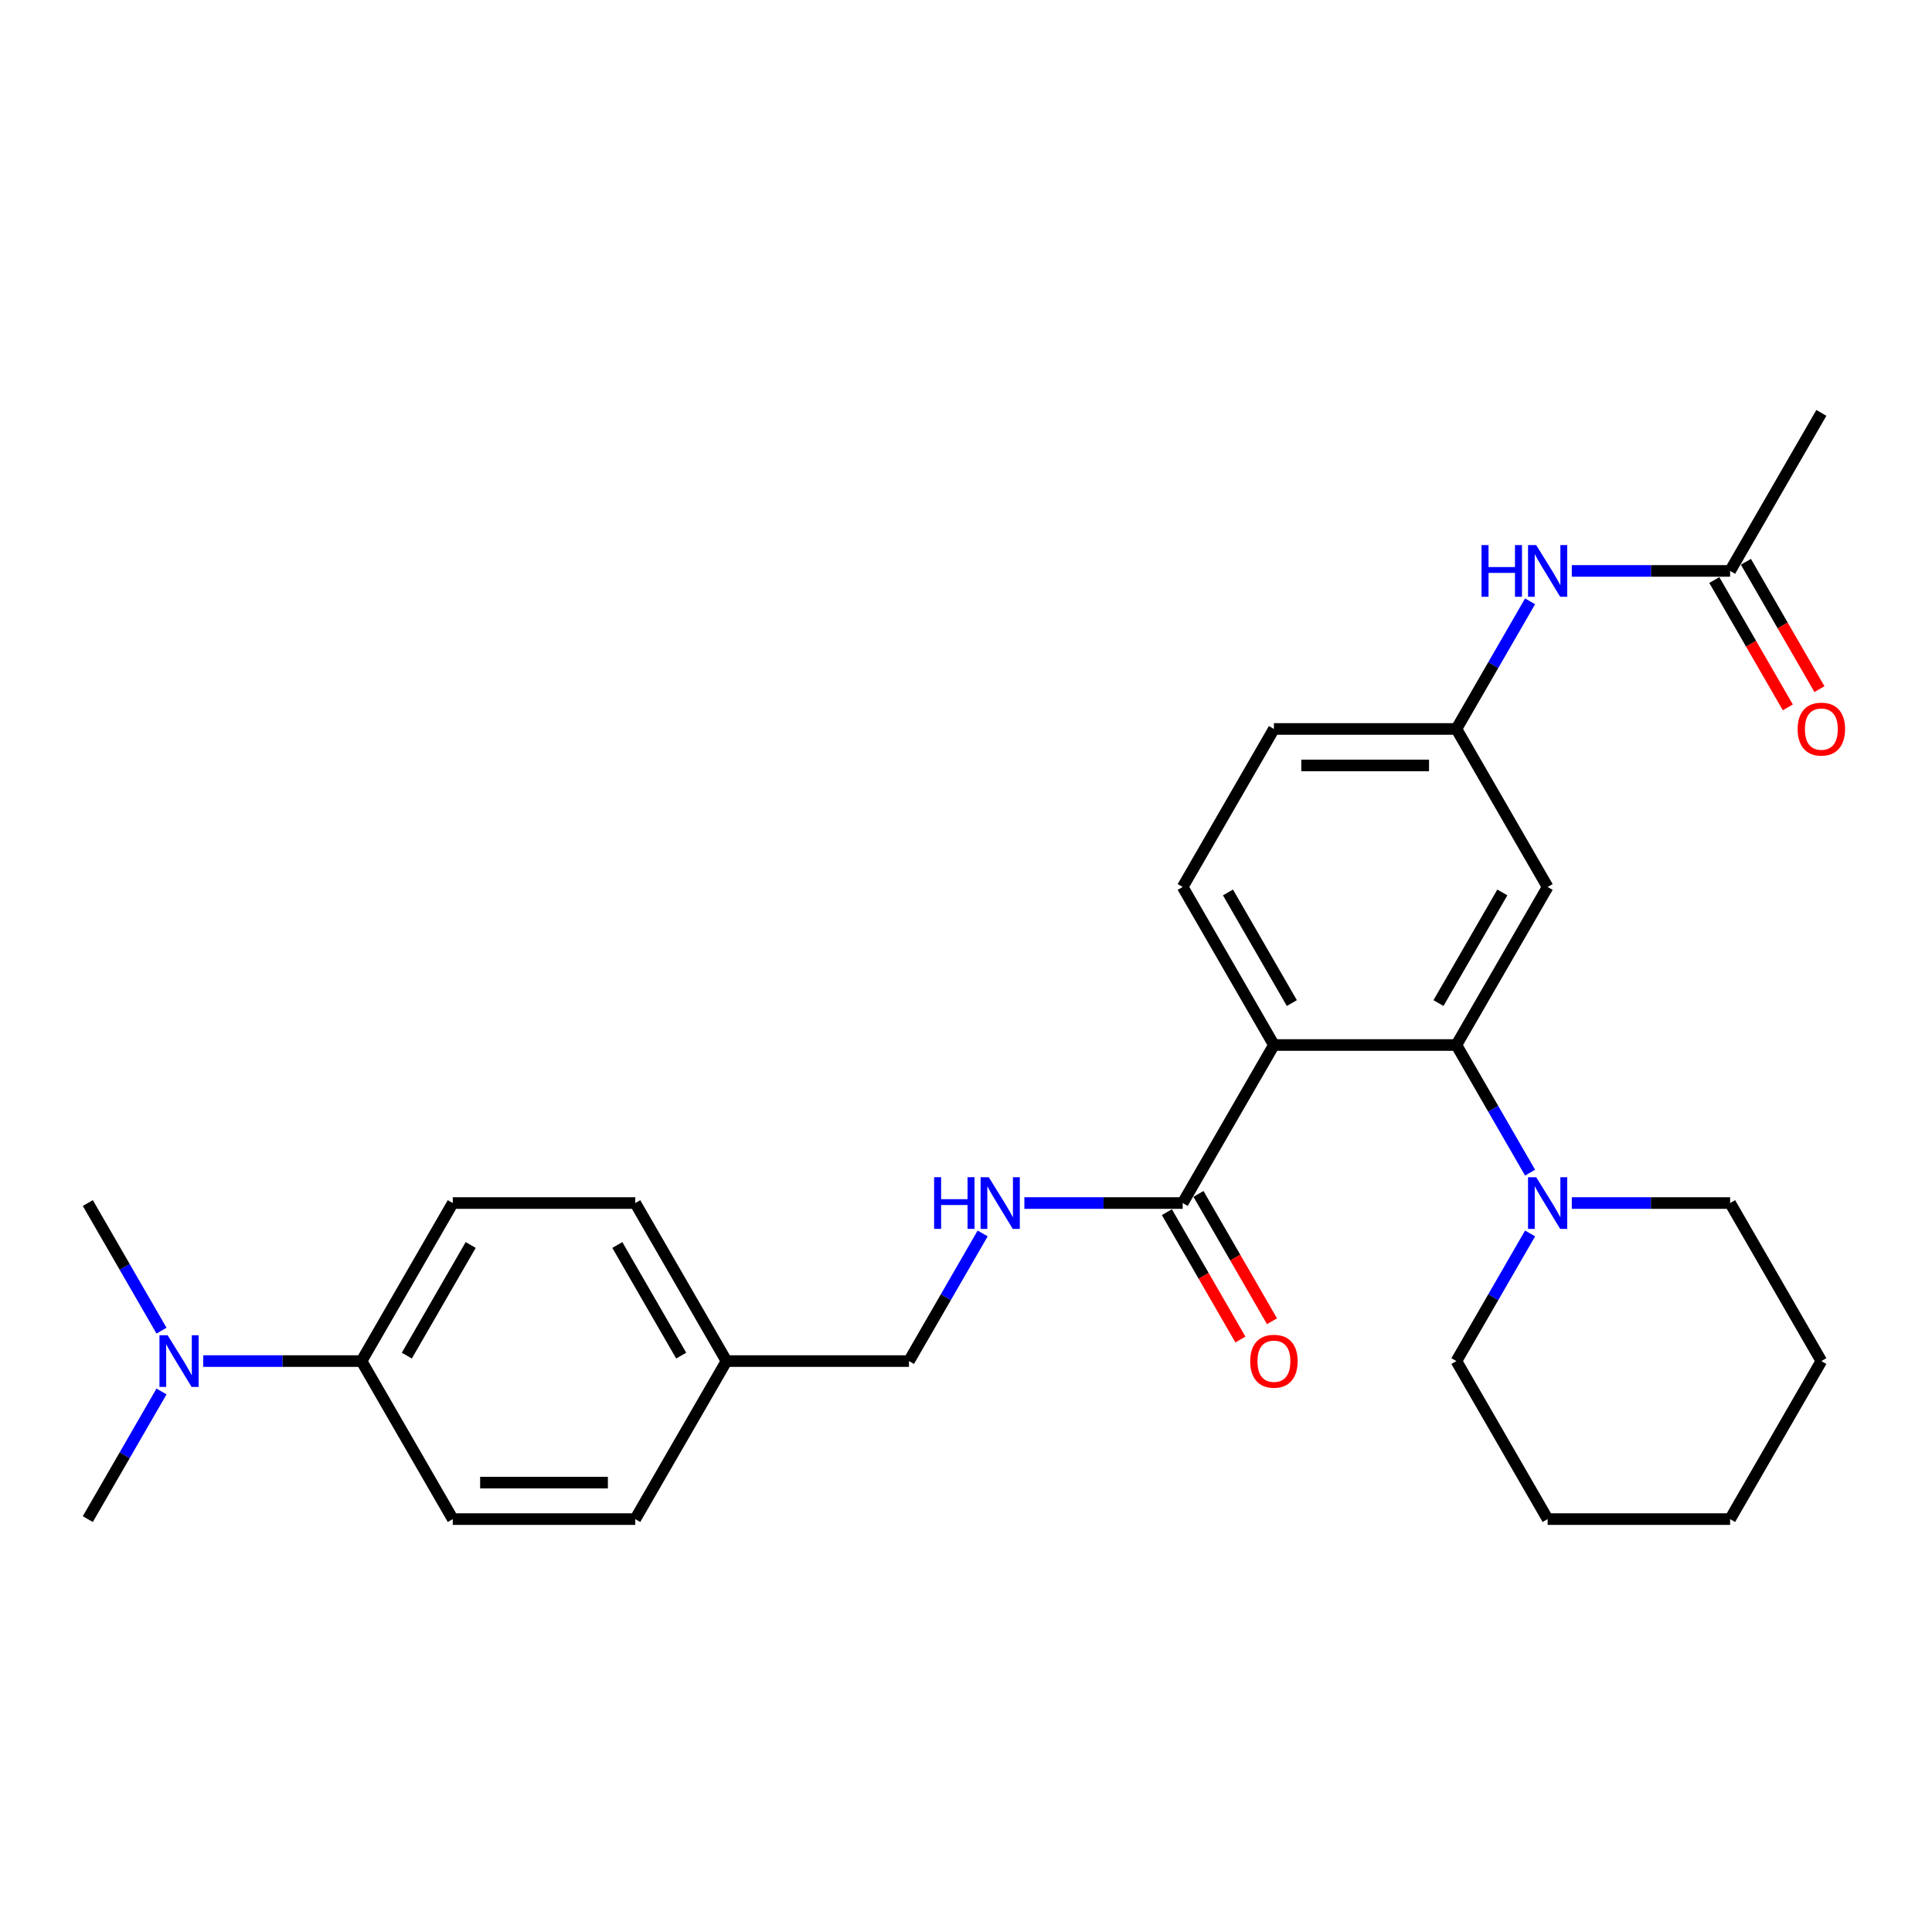 <?xml version='1.0' encoding='iso-8859-1'?>
<svg version='1.1' baseProfile='full'
              xmlns='http://www.w3.org/2000/svg'
                      xmlns:rdkit='http://www.rdkit.org/xml'
                      xmlns:xlink='http://www.w3.org/1999/xlink'
                  xml:space='preserve'
width='1000px' height='1000px' viewBox='0 0 1000 1000'>
<!-- END OF HEADER -->
<rect style='opacity:1.0;fill:#FFFFFF;stroke:none' width='1000' height='1000' x='0' y='0'> </rect>
<path class='bond-0' d='M 659.379,540.898 L 753.829,540.898' style='fill:none;fill-rule:evenodd;stroke:#000000;stroke-width:6px;stroke-linecap:butt;stroke-linejoin:miter;stroke-opacity:1' />
<path class='bond-1' d='M 659.379,540.898 L 612.154,622.694' style='fill:none;fill-rule:evenodd;stroke:#000000;stroke-width:6px;stroke-linecap:butt;stroke-linejoin:miter;stroke-opacity:1' />
<path class='bond-4' d='M 659.379,540.898 L 612.154,459.102' style='fill:none;fill-rule:evenodd;stroke:#000000;stroke-width:6px;stroke-linecap:butt;stroke-linejoin:miter;stroke-opacity:1' />
<path class='bond-4' d='M 668.655,519.184 L 635.597,461.926' style='fill:none;fill-rule:evenodd;stroke:#000000;stroke-width:6px;stroke-linecap:butt;stroke-linejoin:miter;stroke-opacity:1' />
<path class='bond-2' d='M 753.829,540.898 L 772.899,573.928' style='fill:none;fill-rule:evenodd;stroke:#000000;stroke-width:6px;stroke-linecap:butt;stroke-linejoin:miter;stroke-opacity:1' />
<path class='bond-2' d='M 772.899,573.928 L 791.969,606.959' style='fill:none;fill-rule:evenodd;stroke:#0000FF;stroke-width:6px;stroke-linecap:butt;stroke-linejoin:miter;stroke-opacity:1' />
<path class='bond-3' d='M 753.829,540.898 L 801.054,459.102' style='fill:none;fill-rule:evenodd;stroke:#000000;stroke-width:6px;stroke-linecap:butt;stroke-linejoin:miter;stroke-opacity:1' />
<path class='bond-3' d='M 744.554,519.184 L 777.611,461.926' style='fill:none;fill-rule:evenodd;stroke:#000000;stroke-width:6px;stroke-linecap:butt;stroke-linejoin:miter;stroke-opacity:1' />
<path class='bond-5' d='M 612.154,622.694 L 571.182,622.694' style='fill:none;fill-rule:evenodd;stroke:#000000;stroke-width:6px;stroke-linecap:butt;stroke-linejoin:miter;stroke-opacity:1' />
<path class='bond-5' d='M 571.182,622.694 L 530.21,622.694' style='fill:none;fill-rule:evenodd;stroke:#0000FF;stroke-width:6px;stroke-linecap:butt;stroke-linejoin:miter;stroke-opacity:1' />
<path class='bond-11' d='M 603.975,627.417 L 623.001,660.371' style='fill:none;fill-rule:evenodd;stroke:#000000;stroke-width:6px;stroke-linecap:butt;stroke-linejoin:miter;stroke-opacity:1' />
<path class='bond-11' d='M 623.001,660.371 L 642.028,693.326' style='fill:none;fill-rule:evenodd;stroke:#FF0000;stroke-width:6px;stroke-linecap:butt;stroke-linejoin:miter;stroke-opacity:1' />
<path class='bond-11' d='M 620.334,617.972 L 639.36,650.926' style='fill:none;fill-rule:evenodd;stroke:#000000;stroke-width:6px;stroke-linecap:butt;stroke-linejoin:miter;stroke-opacity:1' />
<path class='bond-11' d='M 639.36,650.926 L 658.387,683.881' style='fill:none;fill-rule:evenodd;stroke:#FF0000;stroke-width:6px;stroke-linecap:butt;stroke-linejoin:miter;stroke-opacity:1' />
<path class='bond-20' d='M 791.969,638.429 L 772.899,671.46' style='fill:none;fill-rule:evenodd;stroke:#0000FF;stroke-width:6px;stroke-linecap:butt;stroke-linejoin:miter;stroke-opacity:1' />
<path class='bond-20' d='M 772.899,671.46 L 753.829,704.49' style='fill:none;fill-rule:evenodd;stroke:#000000;stroke-width:6px;stroke-linecap:butt;stroke-linejoin:miter;stroke-opacity:1' />
<path class='bond-21' d='M 813.559,622.694 L 854.532,622.694' style='fill:none;fill-rule:evenodd;stroke:#0000FF;stroke-width:6px;stroke-linecap:butt;stroke-linejoin:miter;stroke-opacity:1' />
<path class='bond-21' d='M 854.532,622.694 L 895.504,622.694' style='fill:none;fill-rule:evenodd;stroke:#000000;stroke-width:6px;stroke-linecap:butt;stroke-linejoin:miter;stroke-opacity:1' />
<path class='bond-28' d='M 801.054,459.102 L 753.829,377.306' style='fill:none;fill-rule:evenodd;stroke:#000000;stroke-width:6px;stroke-linecap:butt;stroke-linejoin:miter;stroke-opacity:1' />
<path class='bond-15' d='M 612.154,459.102 L 659.379,377.306' style='fill:none;fill-rule:evenodd;stroke:#000000;stroke-width:6px;stroke-linecap:butt;stroke-linejoin:miter;stroke-opacity:1' />
<path class='bond-16' d='M 508.62,638.429 L 489.549,671.46' style='fill:none;fill-rule:evenodd;stroke:#0000FF;stroke-width:6px;stroke-linecap:butt;stroke-linejoin:miter;stroke-opacity:1' />
<path class='bond-16' d='M 489.549,671.46 L 470.479,704.49' style='fill:none;fill-rule:evenodd;stroke:#000000;stroke-width:6px;stroke-linecap:butt;stroke-linejoin:miter;stroke-opacity:1' />
<path class='bond-6' d='M 895.504,295.51 L 854.532,295.51' style='fill:none;fill-rule:evenodd;stroke:#000000;stroke-width:6px;stroke-linecap:butt;stroke-linejoin:miter;stroke-opacity:1' />
<path class='bond-6' d='M 854.532,295.51 L 813.559,295.51' style='fill:none;fill-rule:evenodd;stroke:#0000FF;stroke-width:6px;stroke-linecap:butt;stroke-linejoin:miter;stroke-opacity:1' />
<path class='bond-12' d='M 887.325,300.232 L 906.351,333.187' style='fill:none;fill-rule:evenodd;stroke:#000000;stroke-width:6px;stroke-linecap:butt;stroke-linejoin:miter;stroke-opacity:1' />
<path class='bond-12' d='M 906.351,333.187 L 925.378,366.142' style='fill:none;fill-rule:evenodd;stroke:#FF0000;stroke-width:6px;stroke-linecap:butt;stroke-linejoin:miter;stroke-opacity:1' />
<path class='bond-12' d='M 903.684,290.787 L 922.71,323.742' style='fill:none;fill-rule:evenodd;stroke:#000000;stroke-width:6px;stroke-linecap:butt;stroke-linejoin:miter;stroke-opacity:1' />
<path class='bond-12' d='M 922.71,323.742 L 941.737,356.697' style='fill:none;fill-rule:evenodd;stroke:#FF0000;stroke-width:6px;stroke-linecap:butt;stroke-linejoin:miter;stroke-opacity:1' />
<path class='bond-22' d='M 895.504,295.51 L 942.729,213.714' style='fill:none;fill-rule:evenodd;stroke:#000000;stroke-width:6px;stroke-linecap:butt;stroke-linejoin:miter;stroke-opacity:1' />
<path class='bond-7' d='M 791.969,311.245 L 772.899,344.276' style='fill:none;fill-rule:evenodd;stroke:#0000FF;stroke-width:6px;stroke-linecap:butt;stroke-linejoin:miter;stroke-opacity:1' />
<path class='bond-7' d='M 772.899,344.276 L 753.829,377.306' style='fill:none;fill-rule:evenodd;stroke:#000000;stroke-width:6px;stroke-linecap:butt;stroke-linejoin:miter;stroke-opacity:1' />
<path class='bond-8' d='M 753.829,377.306 L 659.379,377.306' style='fill:none;fill-rule:evenodd;stroke:#000000;stroke-width:6px;stroke-linecap:butt;stroke-linejoin:miter;stroke-opacity:1' />
<path class='bond-8' d='M 739.662,396.196 L 673.547,396.196' style='fill:none;fill-rule:evenodd;stroke:#000000;stroke-width:6px;stroke-linecap:butt;stroke-linejoin:miter;stroke-opacity:1' />
<path class='bond-9' d='M 187.129,704.49 L 234.354,622.694' style='fill:none;fill-rule:evenodd;stroke:#000000;stroke-width:6px;stroke-linecap:butt;stroke-linejoin:miter;stroke-opacity:1' />
<path class='bond-9' d='M 210.572,701.666 L 243.63,644.409' style='fill:none;fill-rule:evenodd;stroke:#000000;stroke-width:6px;stroke-linecap:butt;stroke-linejoin:miter;stroke-opacity:1' />
<path class='bond-10' d='M 187.129,704.49 L 146.157,704.49' style='fill:none;fill-rule:evenodd;stroke:#000000;stroke-width:6px;stroke-linecap:butt;stroke-linejoin:miter;stroke-opacity:1' />
<path class='bond-10' d='M 146.157,704.49 L 105.185,704.49' style='fill:none;fill-rule:evenodd;stroke:#0000FF;stroke-width:6px;stroke-linecap:butt;stroke-linejoin:miter;stroke-opacity:1' />
<path class='bond-30' d='M 187.129,704.49 L 234.354,786.286' style='fill:none;fill-rule:evenodd;stroke:#000000;stroke-width:6px;stroke-linecap:butt;stroke-linejoin:miter;stroke-opacity:1' />
<path class='bond-23' d='M 83.595,688.755 L 64.525,655.724' style='fill:none;fill-rule:evenodd;stroke:#0000FF;stroke-width:6px;stroke-linecap:butt;stroke-linejoin:miter;stroke-opacity:1' />
<path class='bond-23' d='M 64.525,655.724 L 45.455,622.694' style='fill:none;fill-rule:evenodd;stroke:#000000;stroke-width:6px;stroke-linecap:butt;stroke-linejoin:miter;stroke-opacity:1' />
<path class='bond-24' d='M 83.595,720.226 L 64.525,753.256' style='fill:none;fill-rule:evenodd;stroke:#0000FF;stroke-width:6px;stroke-linecap:butt;stroke-linejoin:miter;stroke-opacity:1' />
<path class='bond-24' d='M 64.525,753.256 L 45.455,786.286' style='fill:none;fill-rule:evenodd;stroke:#000000;stroke-width:6px;stroke-linecap:butt;stroke-linejoin:miter;stroke-opacity:1' />
<path class='bond-13' d='M 234.354,786.286 L 328.804,786.286' style='fill:none;fill-rule:evenodd;stroke:#000000;stroke-width:6px;stroke-linecap:butt;stroke-linejoin:miter;stroke-opacity:1' />
<path class='bond-13' d='M 248.522,767.396 L 314.637,767.396' style='fill:none;fill-rule:evenodd;stroke:#000000;stroke-width:6px;stroke-linecap:butt;stroke-linejoin:miter;stroke-opacity:1' />
<path class='bond-14' d='M 234.354,622.694 L 328.804,622.694' style='fill:none;fill-rule:evenodd;stroke:#000000;stroke-width:6px;stroke-linecap:butt;stroke-linejoin:miter;stroke-opacity:1' />
<path class='bond-17' d='M 470.479,704.49 L 376.029,704.49' style='fill:none;fill-rule:evenodd;stroke:#000000;stroke-width:6px;stroke-linecap:butt;stroke-linejoin:miter;stroke-opacity:1' />
<path class='bond-18' d='M 376.029,704.49 L 328.804,786.286' style='fill:none;fill-rule:evenodd;stroke:#000000;stroke-width:6px;stroke-linecap:butt;stroke-linejoin:miter;stroke-opacity:1' />
<path class='bond-19' d='M 376.029,704.49 L 328.804,622.694' style='fill:none;fill-rule:evenodd;stroke:#000000;stroke-width:6px;stroke-linecap:butt;stroke-linejoin:miter;stroke-opacity:1' />
<path class='bond-19' d='M 352.586,701.666 L 319.529,644.409' style='fill:none;fill-rule:evenodd;stroke:#000000;stroke-width:6px;stroke-linecap:butt;stroke-linejoin:miter;stroke-opacity:1' />
<path class='bond-26' d='M 753.829,704.49 L 801.054,786.286' style='fill:none;fill-rule:evenodd;stroke:#000000;stroke-width:6px;stroke-linecap:butt;stroke-linejoin:miter;stroke-opacity:1' />
<path class='bond-25' d='M 895.504,622.694 L 942.729,704.49' style='fill:none;fill-rule:evenodd;stroke:#000000;stroke-width:6px;stroke-linecap:butt;stroke-linejoin:miter;stroke-opacity:1' />
<path class='bond-27' d='M 942.729,704.49 L 895.504,786.286' style='fill:none;fill-rule:evenodd;stroke:#000000;stroke-width:6px;stroke-linecap:butt;stroke-linejoin:miter;stroke-opacity:1' />
<path class='bond-29' d='M 801.054,786.286 L 895.504,786.286' style='fill:none;fill-rule:evenodd;stroke:#000000;stroke-width:6px;stroke-linecap:butt;stroke-linejoin:miter;stroke-opacity:1' />
<path  class='atom-3' d='M 795.142 609.32
L 803.907 623.487
Q 804.776 624.885, 806.173 627.417
Q 807.571 629.948, 807.647 630.099
L 807.647 609.32
L 811.198 609.32
L 811.198 636.068
L 807.534 636.068
L 798.126 620.578
Q 797.031 618.765, 795.86 616.687
Q 794.726 614.609, 794.386 613.967
L 794.386 636.068
L 790.91 636.068
L 790.91 609.32
L 795.142 609.32
' fill='#0000FF'/>
<path  class='atom-6' d='M 483.495 609.32
L 487.121 609.32
L 487.121 620.692
L 500.798 620.692
L 500.798 609.32
L 504.425 609.32
L 504.425 636.068
L 500.798 636.068
L 500.798 623.714
L 487.121 623.714
L 487.121 636.068
L 483.495 636.068
L 483.495 609.32
' fill='#0000FF'/>
<path  class='atom-6' d='M 511.792 609.32
L 520.557 623.487
Q 521.426 624.885, 522.824 627.417
Q 524.221 629.948, 524.297 630.099
L 524.297 609.32
L 527.848 609.32
L 527.848 636.068
L 524.184 636.068
L 514.776 620.578
Q 513.681 618.765, 512.51 616.687
Q 511.376 614.609, 511.036 613.967
L 511.036 636.068
L 507.56 636.068
L 507.56 609.32
L 511.792 609.32
' fill='#0000FF'/>
<path  class='atom-8' d='M 766.845 282.136
L 770.471 282.136
L 770.471 293.507
L 784.148 293.507
L 784.148 282.136
L 787.775 282.136
L 787.775 308.884
L 784.148 308.884
L 784.148 296.53
L 770.471 296.53
L 770.471 308.884
L 766.845 308.884
L 766.845 282.136
' fill='#0000FF'/>
<path  class='atom-8' d='M 795.142 282.136
L 803.907 296.303
Q 804.776 297.701, 806.173 300.232
Q 807.571 302.764, 807.647 302.915
L 807.647 282.136
L 811.198 282.136
L 811.198 308.884
L 807.534 308.884
L 798.126 293.394
Q 797.031 291.581, 795.86 289.503
Q 794.726 287.425, 794.386 286.783
L 794.386 308.884
L 790.91 308.884
L 790.91 282.136
L 795.142 282.136
' fill='#0000FF'/>
<path  class='atom-11' d='M 86.767 691.116
L 95.532 705.284
Q 96.401 706.681, 97.799 709.213
Q 99.197 711.744, 99.272 711.895
L 99.272 691.116
L 102.823 691.116
L 102.823 717.864
L 99.159 717.864
L 89.752 702.374
Q 88.656 700.561, 87.485 698.483
Q 86.351 696.405, 86.011 695.763
L 86.011 717.864
L 82.536 717.864
L 82.536 691.116
L 86.767 691.116
' fill='#0000FF'/>
<path  class='atom-12' d='M 647.101 704.566
Q 647.101 698.143, 650.274 694.554
Q 653.448 690.965, 659.379 690.965
Q 665.311 690.965, 668.484 694.554
Q 671.658 698.143, 671.658 704.566
Q 671.658 711.064, 668.447 714.766
Q 665.235 718.431, 659.379 718.431
Q 653.486 718.431, 650.274 714.766
Q 647.101 711.102, 647.101 704.566
M 659.379 715.409
Q 663.46 715.409, 665.651 712.688
Q 667.88 709.93, 667.88 704.566
Q 667.88 699.314, 665.651 696.67
Q 663.46 693.987, 659.379 693.987
Q 655.299 693.987, 653.07 696.632
Q 650.879 699.277, 650.879 704.566
Q 650.879 709.968, 653.07 712.688
Q 655.299 715.409, 659.379 715.409
' fill='#FF0000'/>
<path  class='atom-13' d='M 930.451 377.381
Q 930.451 370.959, 933.624 367.37
Q 936.798 363.781, 942.729 363.781
Q 948.661 363.781, 951.834 367.37
Q 955.008 370.959, 955.008 377.381
Q 955.008 383.88, 951.796 387.582
Q 948.585 391.247, 942.729 391.247
Q 936.836 391.247, 933.624 387.582
Q 930.451 383.917, 930.451 377.381
M 942.729 388.224
Q 946.809 388.224, 949.001 385.504
Q 951.23 382.746, 951.23 377.381
Q 951.23 372.13, 949.001 369.485
Q 946.809 366.803, 942.729 366.803
Q 938.649 366.803, 936.42 369.448
Q 934.229 372.092, 934.229 377.381
Q 934.229 382.784, 936.42 385.504
Q 938.649 388.224, 942.729 388.224
' fill='#FF0000'/>
</svg>
